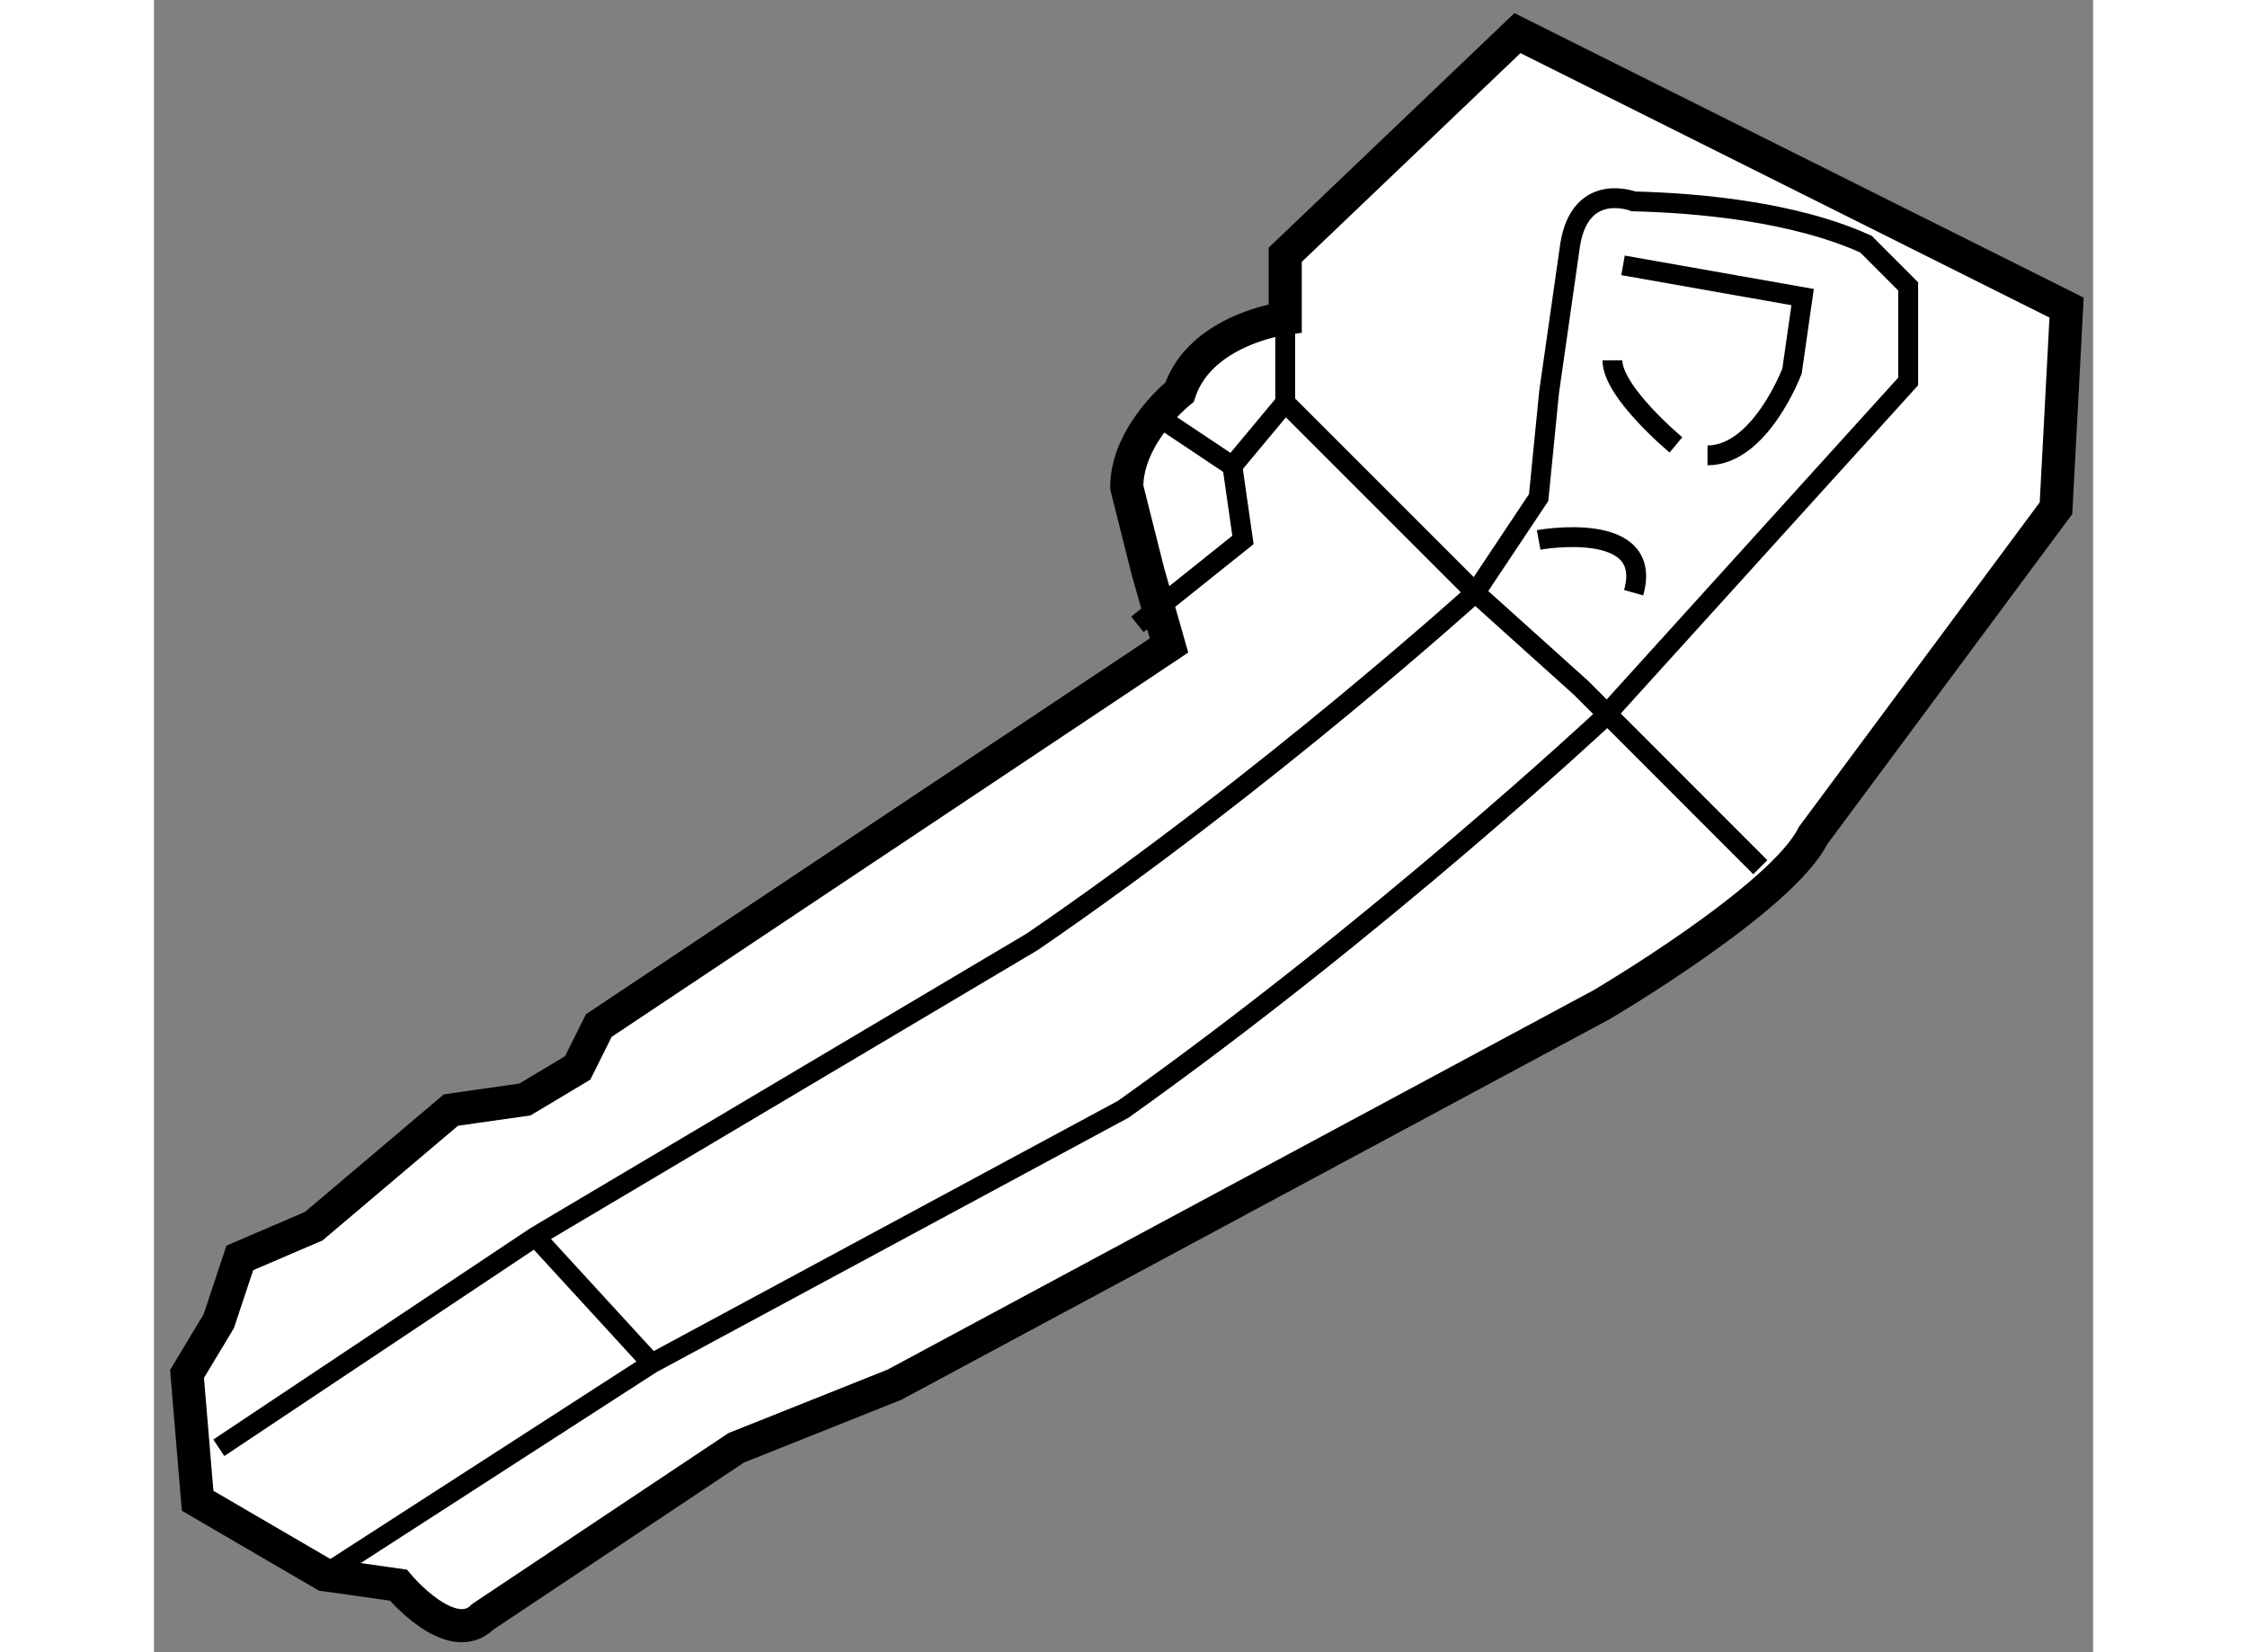 <?xml version="1.0" encoding="utf-8"?>
<!-- Generator: Adobe Illustrator 15.1.0, SVG Export Plug-In . SVG Version: 6.00 Build 0)  -->
<!DOCTYPE svg PUBLIC "-//W3C//DTD SVG 1.1//EN" "http://www.w3.org/Graphics/SVG/1.1/DTD/svg11.dtd">
<svg version="1.1" xmlns="http://www.w3.org/2000/svg" xmlns:xlink="http://www.w3.org/1999/xlink" x="0px" y="0px" width="244.8px"
	 height="180px" viewBox="32.087 126.704 29.282 24.949" enable-background="new 0 0 244.8 180" xml:space="preserve">
	
<rect x="32.087" y="126.704" width="29.282" height="24.949" fill="#808080" stroke="none"/>
	
<g><path fill="#FFFFFF" stroke="#000000" stroke-width="0.5" d="M52.677,127.204l-3.507,3.347v0.958c0,0-1.277,0.16-1.596,1.116
			c0,0-0.797,0.636-0.797,1.437l0.32,1.272l0.318,1.117l-8.61,5.739l-0.319,0.64l-0.797,0.477l-1.117,0.159l-2.072,1.754
			l-1.116,0.479l-0.318,0.956l-0.479,0.796l0.16,1.915l1.914,1.116l1.117,0.158c0,0,0.796,0.958,1.275,0.478l3.826-2.551
			l2.391-0.954l10.683-5.741c0,0,2.71-1.594,3.188-2.551l3.668-4.943l0.16-3.029L52.677,127.204z"></path><polyline fill="none" stroke="#000000" stroke-width="0.3" points="49.17,131.509 49.17,132.784 52.04,135.654 53.634,137.088 
			56.344,139.799 		"></polyline><path fill="none" stroke="#000000" stroke-width="0.3" d="M34.661,150.482l4.942-3.189l7.123-3.84
			c3.888-2.766,7.228-5.886,7.228-5.886l4.623-5.103v-1.435l-0.637-0.638c-1.094-0.497-2.561-0.623-3.509-0.646
			c0,0-0.796-0.312-0.957,0.646l-0.319,2.232l-0.158,1.594l-0.957,1.436c0,0-3.133,2.84-6.691,5.273l-7.5,4.452l-4.782,3.188"></path><line fill="none" stroke="#000000" stroke-width="0.3" x1="37.849" y1="145.38" x2="39.603" y2="147.293"></line><polyline fill="none" stroke="#000000" stroke-width="0.3" points="49.17,132.784 48.372,133.742 47.416,133.104 		"></polyline><polyline fill="none" stroke="#000000" stroke-width="0.3" points="48.372,133.742 48.532,134.857 46.938,136.132 		"></polyline><path fill="none" stroke="#000000" stroke-width="0.3" d="M52.997,134.857c0,0,1.753-0.319,1.434,0.797"></path><path fill="none" stroke="#000000" stroke-width="0.3" d="M54.271,130.711l2.712,0.479l-0.16,1.117c0,0-0.479,1.273-1.276,1.273"></path><path fill="none" stroke="#000000" stroke-width="0.3" d="M55.07,133.422c0,0-0.959-0.797-0.959-1.277"></path></g>


</svg>